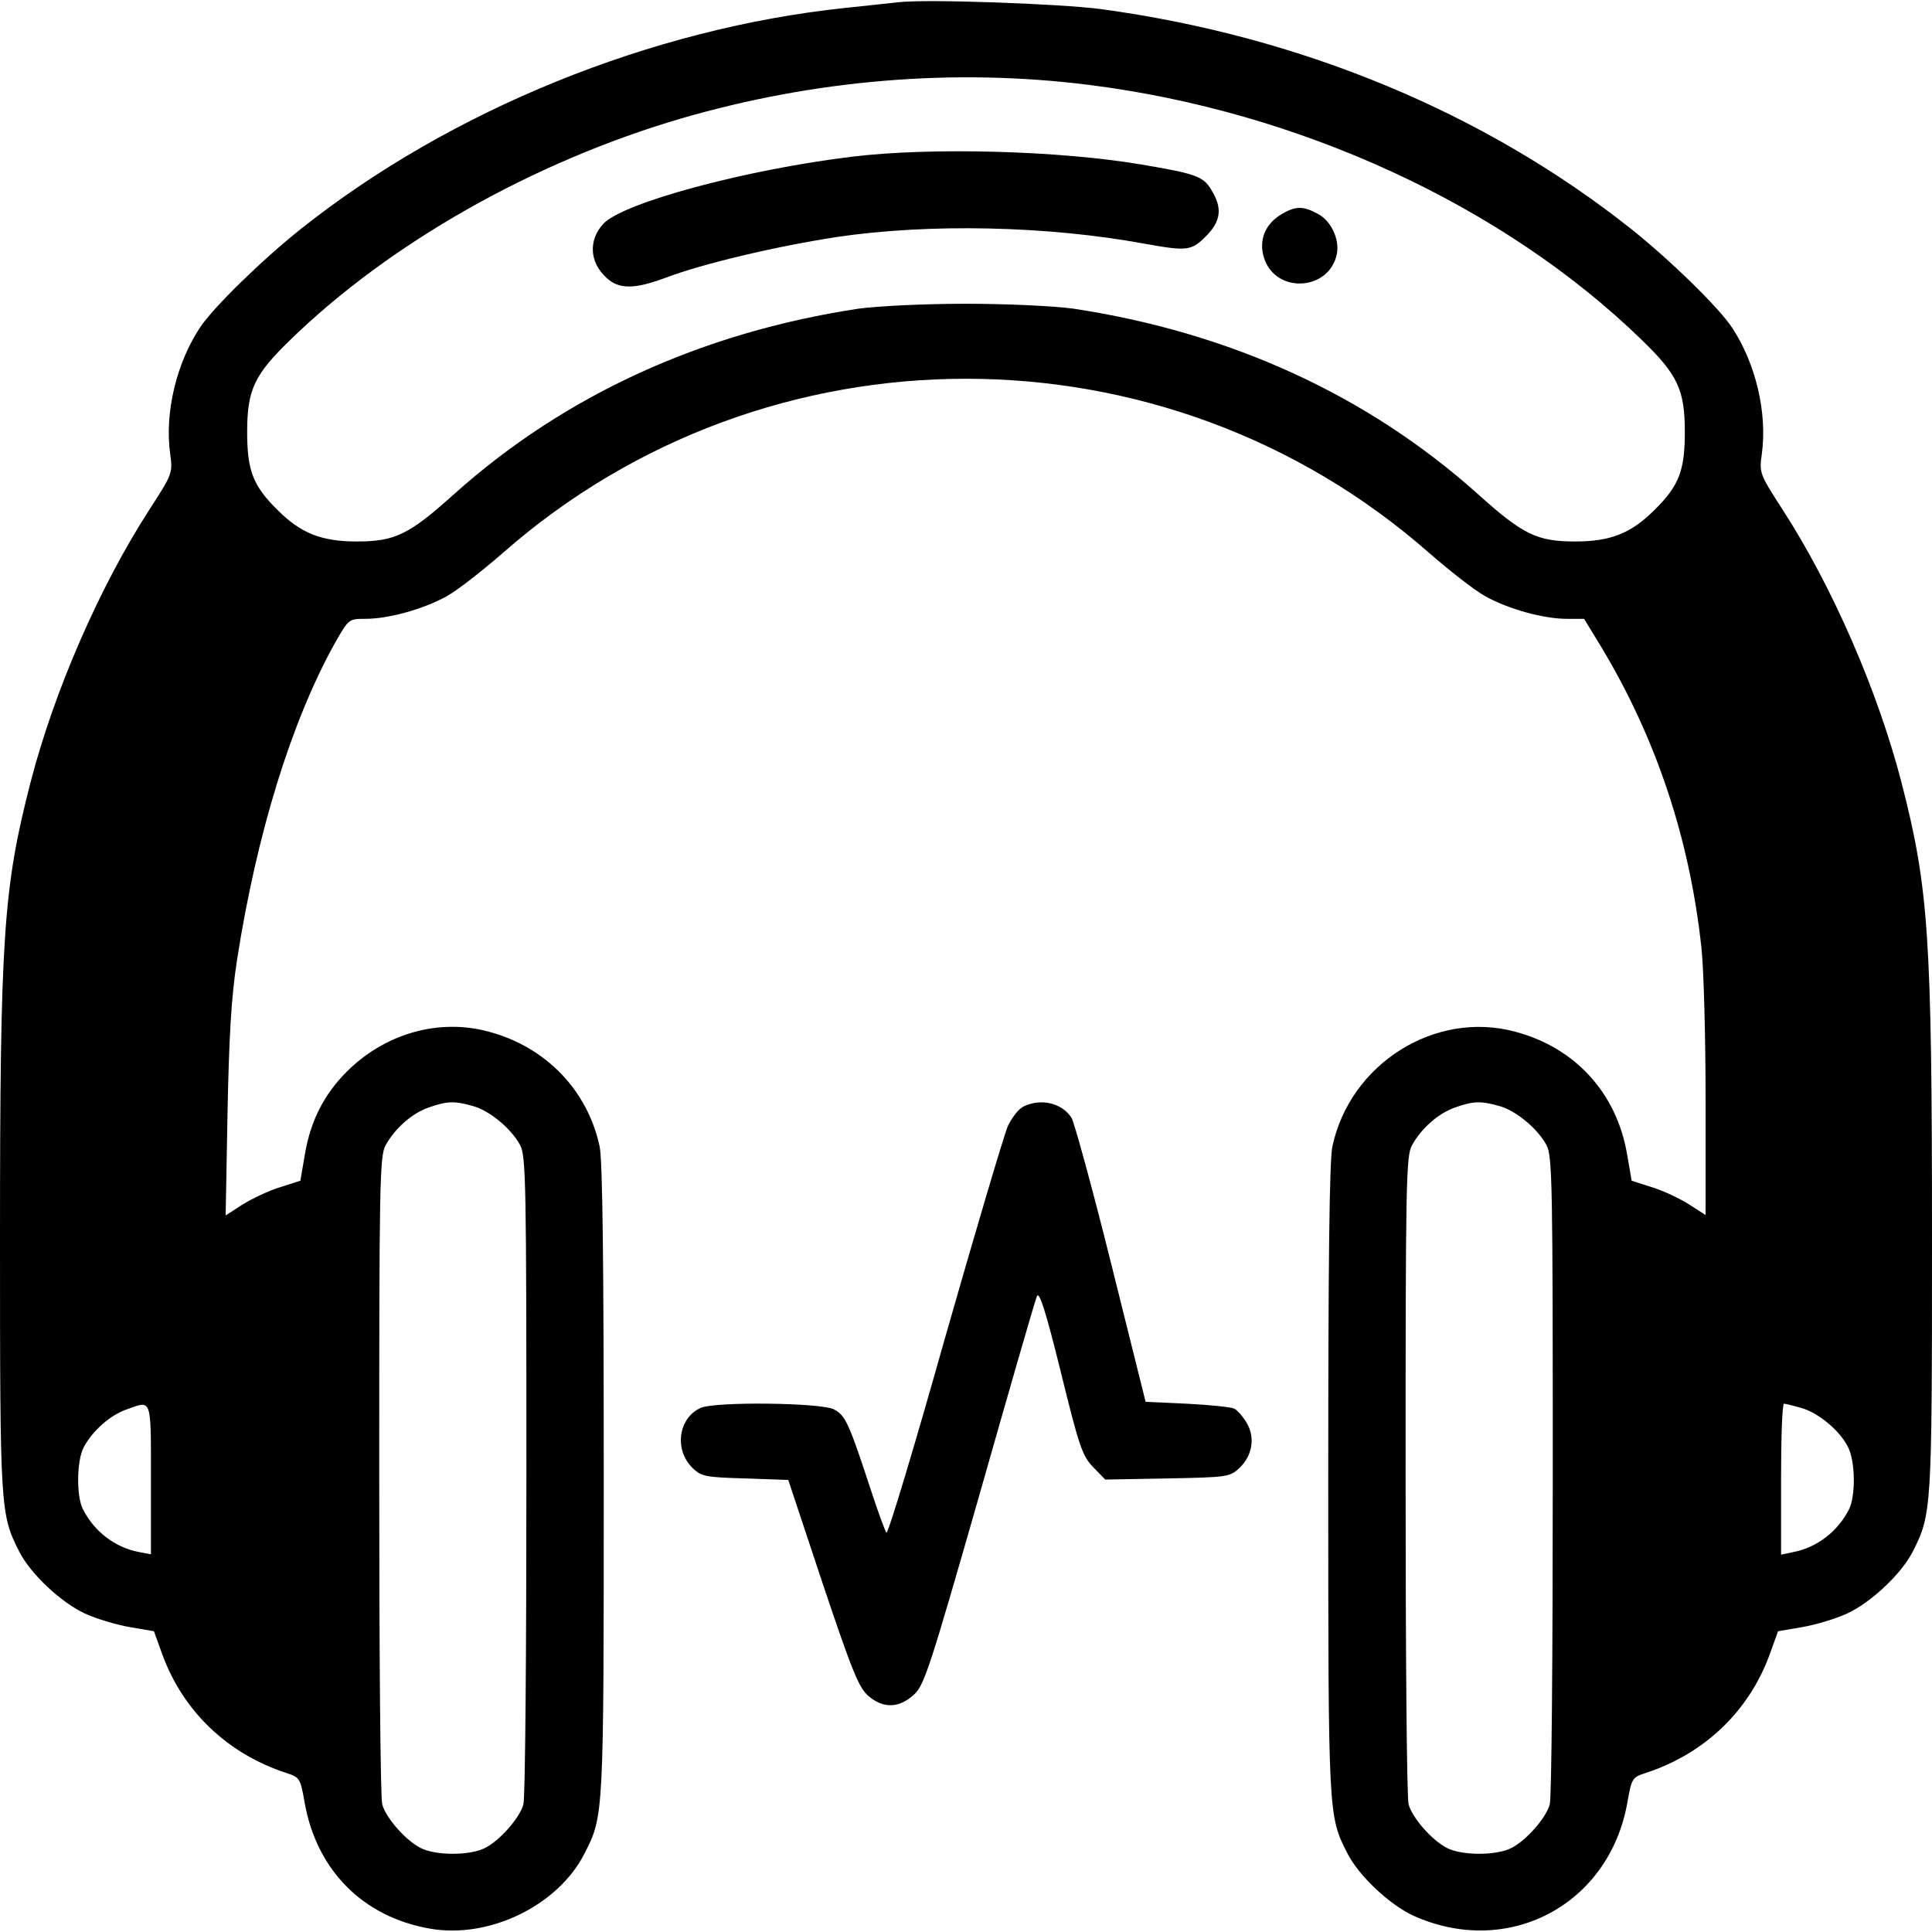 <?xml version="1.0" standalone="no"?>
<!DOCTYPE svg PUBLIC "-//W3C//DTD SVG 20010904//EN"
 "http://www.w3.org/TR/2001/REC-SVG-20010904/DTD/svg10.dtd">
<svg version="1.0" xmlns="http://www.w3.org/2000/svg"
 width="512pt" height="512pt" viewBox="0 0 512 512"
 preserveAspectRatio="xMidYMid meet">
<g transform="translate(0,512) scale(0.1,-0.1)"
fill="#000000" stroke="none">
<path d="M2380 5114 c-19 -2 -82 -9 -140 -15 -514 -54 -1047 -271 -1443 -586
-103 -82 -232 -208 -267 -261 -63 -95 -94 -227 -79 -335 7 -51 6 -53 -56 -149
-131 -203 -251 -478 -314 -721 -72 -280 -81 -405 -81 -1212 0 -718 1 -728 51
-827 30 -59 111 -135 174 -164 30 -14 84 -30 119 -36 l64 -11 22 -61 c55 -151
173 -264 330 -315 34 -11 36 -14 47 -76 31 -180 154 -305 332 -336 157 -28
340 61 410 199 51 100 51 96 51 989 0 578 -3 848 -11 885 -32 149 -143 264
-294 304 -132 36 -275 -5 -376 -106 -60 -60 -96 -130 -111 -219 l-12 -70 -53
-17 c-30 -9 -74 -30 -100 -46 l-45 -29 5 273 c4 203 10 306 25 403 52 335 144
632 258 838 38 67 38 67 82 67 62 0 155 26 216 60 29 16 95 68 149 115 700
615 1754 615 2454 0 54 -47 120 -99 149 -115 61 -34 154 -60 217 -60 l45 0 47
-77 c145 -242 233 -507 264 -795 6 -54 11 -235 11 -402 l0 -306 -45 29 c-24
15 -68 36 -98 45 l-53 17 -12 70 c-28 163 -138 283 -297 325 -212 57 -437 -85
-484 -304 -8 -37 -11 -307 -11 -885 0 -893 0 -889 51 -989 30 -59 111 -135
173 -164 252 -115 522 28 569 301 11 62 13 65 47 76 157 51 275 164 330 315
l22 61 64 11 c35 6 89 22 119 36 63 29 144 105 174 164 50 99 51 109 51 827 0
807 -9 932 -81 1212 -63 243 -183 518 -314 721 -62 96 -63 98 -56 149 15 108
-16 240 -79 335 -35 53 -164 179 -267 261 -388 308 -875 511 -1406 583 -107
14 -463 27 -537 18z m506 -219 c557 -70 1099 -320 1465 -676 95 -92 114 -132
114 -244 0 -103 -16 -143 -81 -207 -61 -61 -116 -83 -209 -83 -102 0 -139 18
-260 127 -292 261 -655 427 -1070 490 -52 7 -173 13 -285 13 -112 0 -233 -6
-285 -13 -415 -63 -778 -229 -1070 -490 -121 -109 -158 -127 -260 -127 -93 0
-148 22 -209 83 -65 64 -81 104 -81 207 0 112 19 152 114 244 264 257 644 472
1036 587 354 103 724 134 1081 89z m-1633 -2706 c44 -12 101 -59 125 -103 16
-28 17 -100 17 -876 0 -465 -3 -857 -8 -872 -10 -36 -62 -95 -101 -115 -40
-21 -132 -21 -172 0 -39 20 -91 79 -101 115 -5 15 -8 407 -8 872 0 769 1 848
17 875 24 44 70 85 114 100 48 17 68 18 117 4z m2720 0 c44 -12 101 -59 125
-103 16 -28 17 -100 17 -876 0 -465 -3 -857 -8 -872 -10 -36 -62 -95 -101
-115 -40 -21 -132 -21 -172 0 -39 20 -91 79 -101 115 -5 15 -8 407 -8 872 0
769 1 848 17 875 24 44 70 85 114 100 48 17 68 18 117 4z m-3573 -989 l0 -199
-32 6 c-63 12 -118 54 -148 113 -18 34 -17 129 2 165 23 43 70 85 114 100 67
24 64 34 64 -185z m4373 189 c44 -12 102 -59 124 -103 20 -37 21 -131 3 -166
-30 -59 -85 -101 -147 -113 l-33 -7 0 200 c0 110 3 200 8 200 4 0 24 -5 45
-11z"/>
<path d="M2260 4705 c-282 -34 -609 -122 -661 -178 -40 -43 -37 -102 8 -143
33 -31 74 -31 157 0 101 38 292 83 454 108 244 36 556 30 816 -18 112 -20 123
-19 162 20 40 40 44 75 14 123 -21 36 -43 43 -185 67 -219 37 -556 46 -765 21z"/>
<path d="M3394 4551 c-42 -26 -59 -69 -44 -115 31 -96 174 -87 193 12 7 39
-16 88 -52 106 -39 21 -59 20 -97 -3z"/>
<path d="M2713 2188 c-13 -6 -31 -29 -42 -52 -10 -23 -85 -276 -167 -563 -81
-288 -151 -520 -155 -515 -3 4 -21 52 -39 107 -60 183 -69 204 -100 220 -35
18 -315 21 -353 4 -60 -27 -71 -112 -21 -160 23 -22 35 -24 139 -27 l114 -4
91 -274 c79 -235 96 -277 122 -299 39 -33 80 -32 119 3 28 25 41 64 175 532
79 278 147 514 152 525 6 14 23 -38 63 -200 49 -199 57 -223 86 -253 l32 -33
165 3 c158 3 165 4 190 27 35 33 43 81 20 120 -10 17 -25 34 -33 38 -9 4 -65
10 -125 13 l-110 5 -91 365 c-50 201 -98 375 -105 387 -25 40 -81 53 -127 31z"/>
</g>
</svg>
